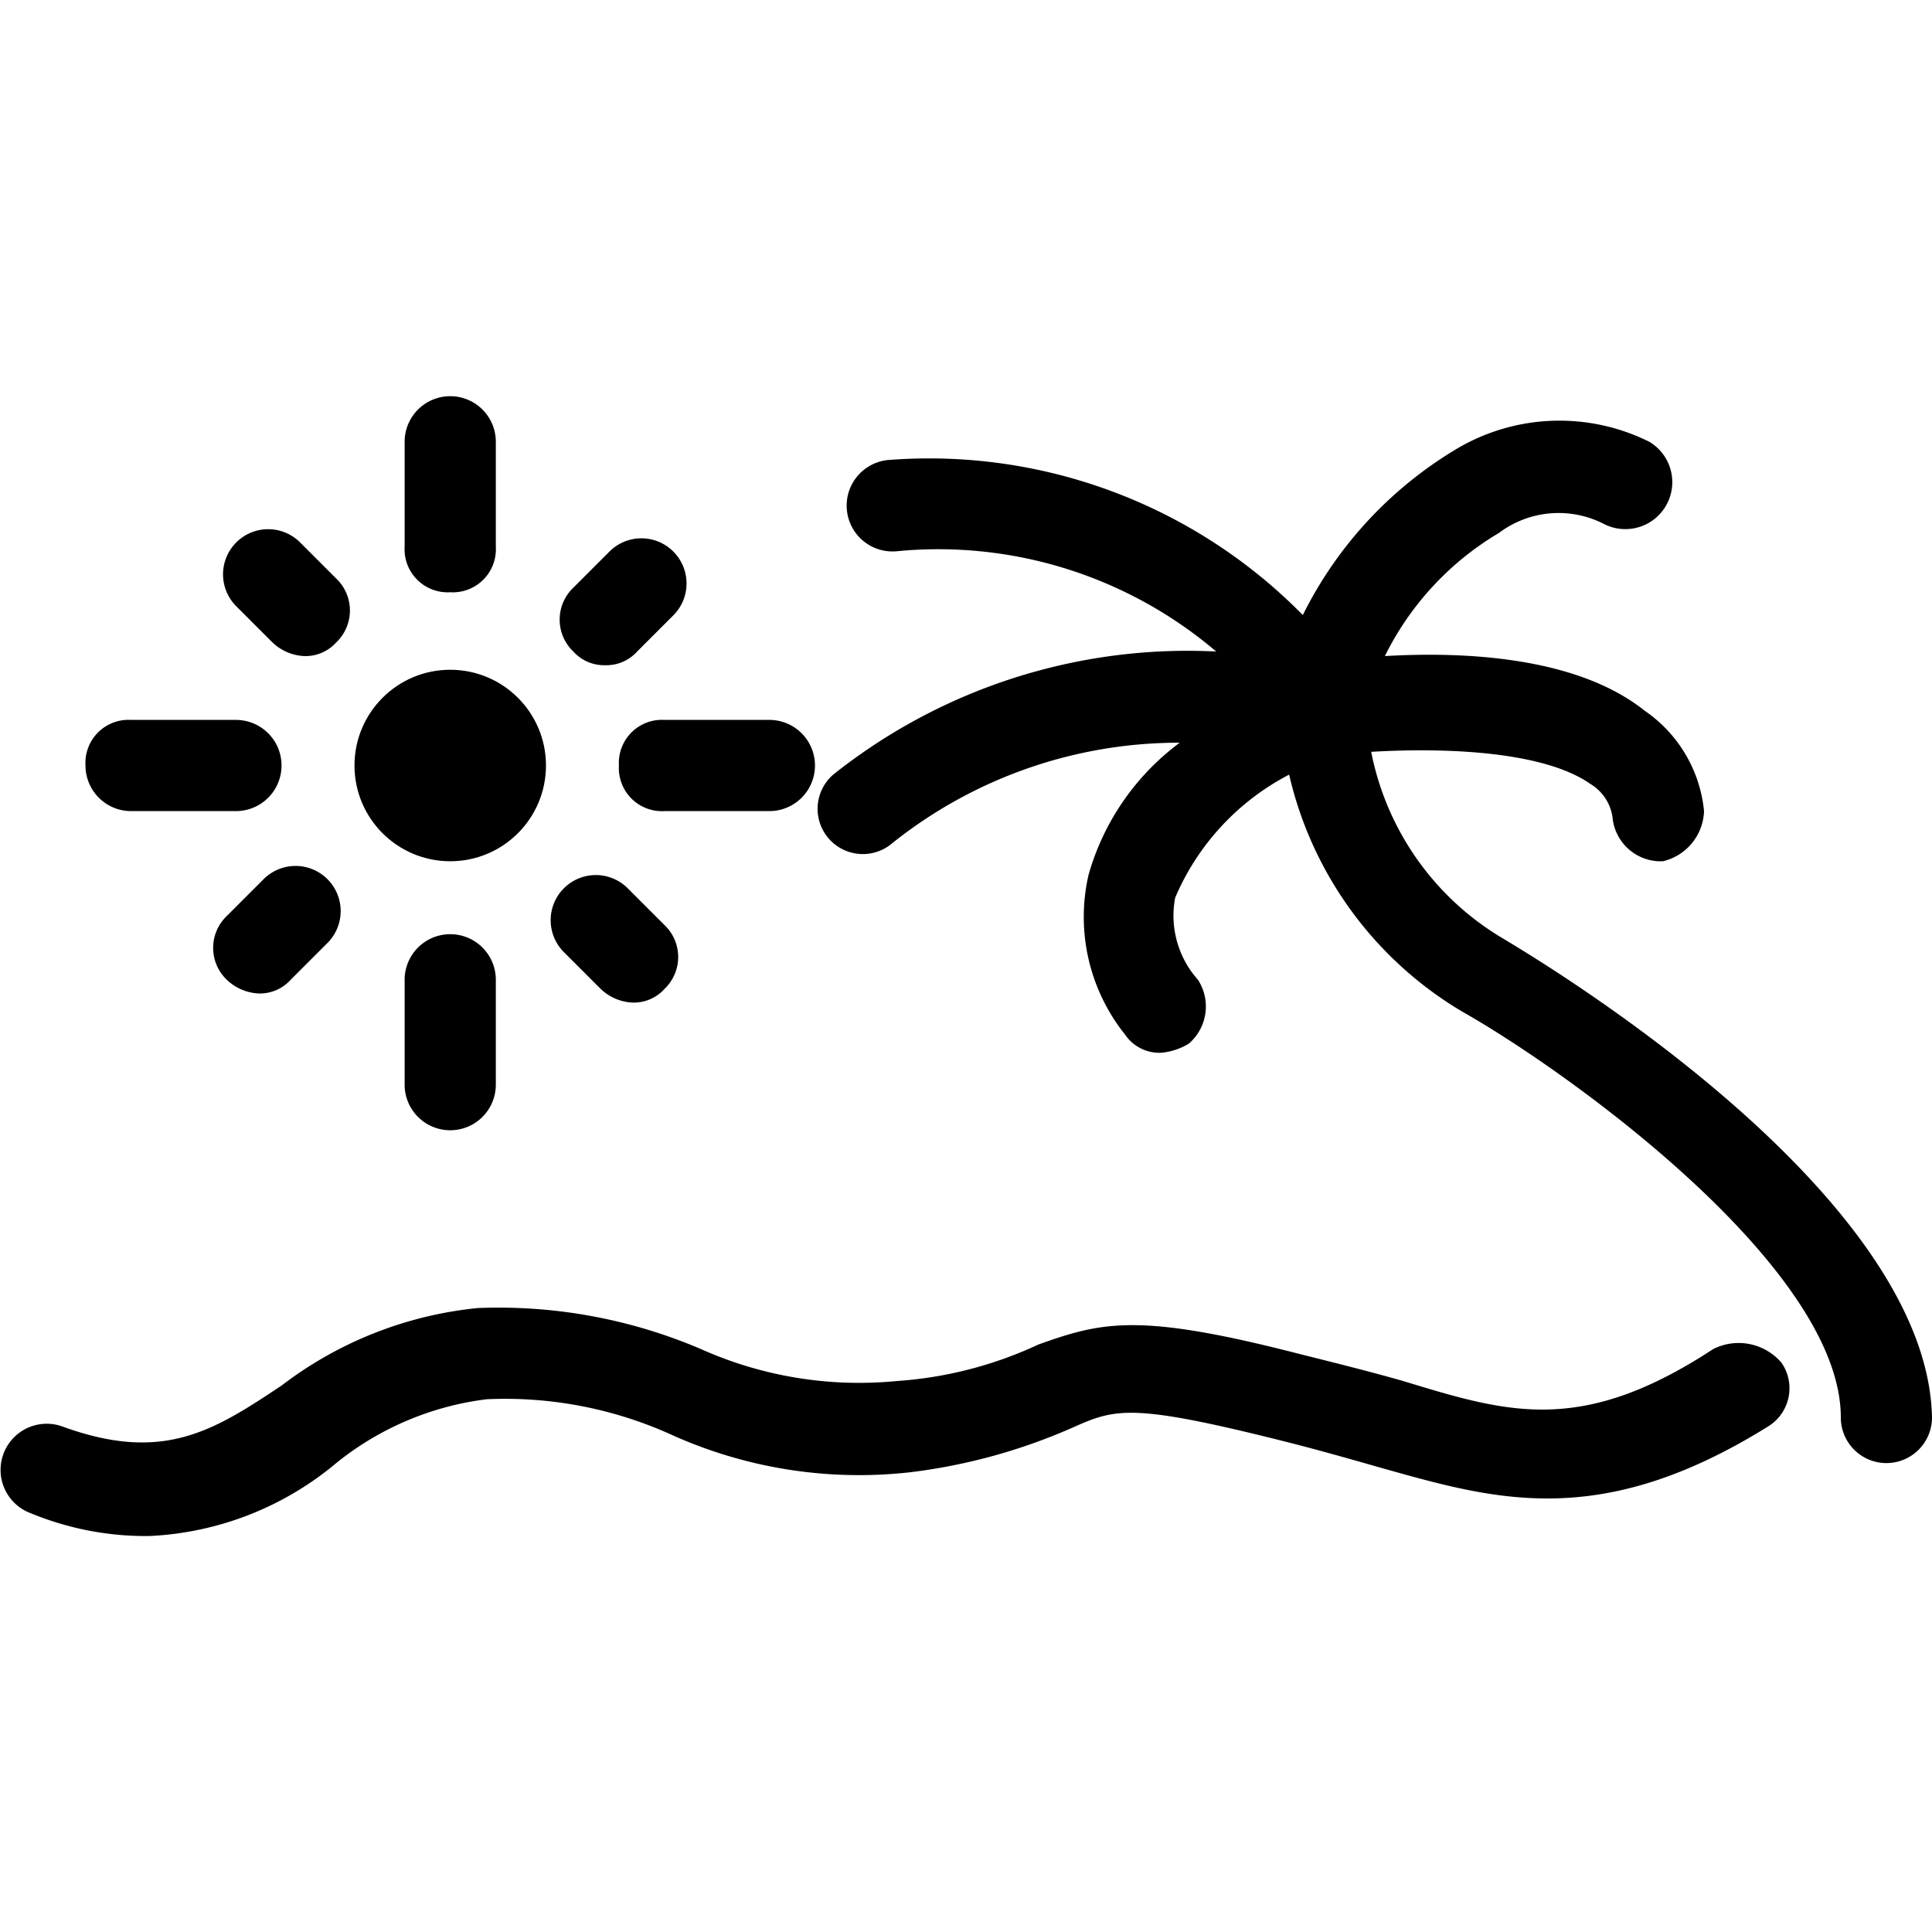 <?xml version="1.0" encoding="utf-8"?>
<svg fill="#000000" width="800px" height="800px" viewBox="0 -8.69 42.375 42.375" xmlns="http://www.w3.org/2000/svg">
  <g id="Beach_2" transform="translate(-446.825 -188.4)">
    <path id="Path_40" data-name="Path 40" d="M484.4,209.3c-2.9,1.9-4.5,1.4-6.8.7-.7-.2-1.5-.4-2.3-.6-3.5-.9-4.3-.7-5.7-.2a8.725,8.725,0,0,1-3.1.8,8.5,8.5,0,0,1-4.3-.7,11.285,11.285,0,0,0-4.9-.9,8.465,8.465,0,0,0-4.3,1.7c-1.5,1-2.6,1.7-4.8.9a1.012,1.012,0,0,0-.7,1.9,6.61,6.61,0,0,0,2.6.5,6.869,6.869,0,0,0,4.1-1.6,6.523,6.523,0,0,1,3.3-1.4,8.844,8.844,0,0,1,4.1.8,10.006,10.006,0,0,0,5.2.8,12.6,12.6,0,0,0,3.6-1c.9-.4,1.3-.5,4.5.3.8.2,1.5.4,2.2.6,2.5.7,4.8,1.4,8.5-.9a.984.984,0,0,0,.3-1.4A1.237,1.237,0,0,0,484.4,209.3Z"/>
    <path id="Path_41" data-name="Path 41" d="M479.8,200.3a6.121,6.121,0,0,1-2.9-4.1c1.7-.1,3.8,0,4.8.7a1.02,1.02,0,0,1,.5.8,1.063,1.063,0,0,0,1,.9h.1a1.172,1.172,0,0,0,.9-1.1,3.021,3.021,0,0,0-1.3-2.2c-1.5-1.2-4-1.3-5.7-1.2a6.469,6.469,0,0,1,2.5-2.7,2.178,2.178,0,0,1,2.3-.2,1.03,1.03,0,0,0,1-1.8,4.419,4.419,0,0,0-4.3.2,8.8,8.8,0,0,0-3.3,3.6,11.493,11.493,0,0,0-9.1-3.4,1,1,0,0,0,.2,2,9.4,9.4,0,0,1,7,2.2,12.48,12.48,0,0,0-8.4,2.7.992.992,0,1,0,1.3,1.5,10.077,10.077,0,0,1,6.3-2.2,5.463,5.463,0,0,0-2,2.9,4.127,4.127,0,0,0,.8,3.5.909.909,0,0,0,.8.4,1.421,1.421,0,0,0,.6-.2,1.075,1.075,0,0,0,.2-1.4,2.113,2.113,0,0,1-.5-1.8,5.446,5.446,0,0,1,2.5-2.7,8.174,8.174,0,0,0,3.8,5.2c2.3,1.3,8.3,5.6,8.3,8.9a1,1,0,0,0,2,0C489.1,205.9,480.8,200.9,479.8,200.3Z"/>
    <circle id="Ellipse_1" data-name="Ellipse 1" cx="2.1" cy="2.1" r="2.1" transform="translate(454.6 194.4)"/>
    <path id="Path_42" data-name="Path 42" d="M455.7,201.2v2.3a1,1,0,0,0,2,0v-2.3a1,1,0,1,0-2,0Z"/>
    <path id="Path_43" data-name="Path 43" d="M460,201.4a1.08,1.08,0,0,0,.7.3.908.908,0,0,0,.7-.3.967.967,0,0,0,0-1.4l-.8-.8a.99.99,0,1,0-1.4,1.4Z"/>
    <path id="Path_44" data-name="Path 44" d="M460.4,196.5a.945.945,0,0,0,1,1h2.3a1,1,0,0,0,0-2h-2.3A.945.945,0,0,0,460.4,196.5Z"/>
    <path id="Path_45" data-name="Path 45" d="M460.1,194.3a.908.908,0,0,0,.7-.3l.8-.8a.99.99,0,0,0-1.4-1.4l-.8.8a.967.967,0,0,0,0,1.4A.908.908,0,0,0,460.1,194.3Z"/>
    <path id="Path_46" data-name="Path 46" d="M456.7,192.7a.945.945,0,0,0,1-1v-2.3a1,1,0,0,0-2,0v2.3A.945.945,0,0,0,456.7,192.7Z"/>
    <path id="Path_47" data-name="Path 47" d="M452.8,193.8a1.08,1.08,0,0,0,.7.3.908.908,0,0,0,.7-.3.967.967,0,0,0,0-1.4l-.8-.8A.99.99,0,0,0,452,193Z"/>
    <path id="Path_48" data-name="Path 48" d="M449.7,197.5H452a1,1,0,0,0,0-2h-2.3a.945.945,0,0,0-1,1A1,1,0,0,0,449.7,197.5Z"/>
    <path id="Path_49" data-name="Path 49" d="M452.6,199l-.8.8a.967.967,0,0,0,0,1.4,1.08,1.08,0,0,0,.7.3.908.908,0,0,0,.7-.3l.8-.8a.99.99,0,1,0-1.4-1.4Z"/>
  </g>
</svg>